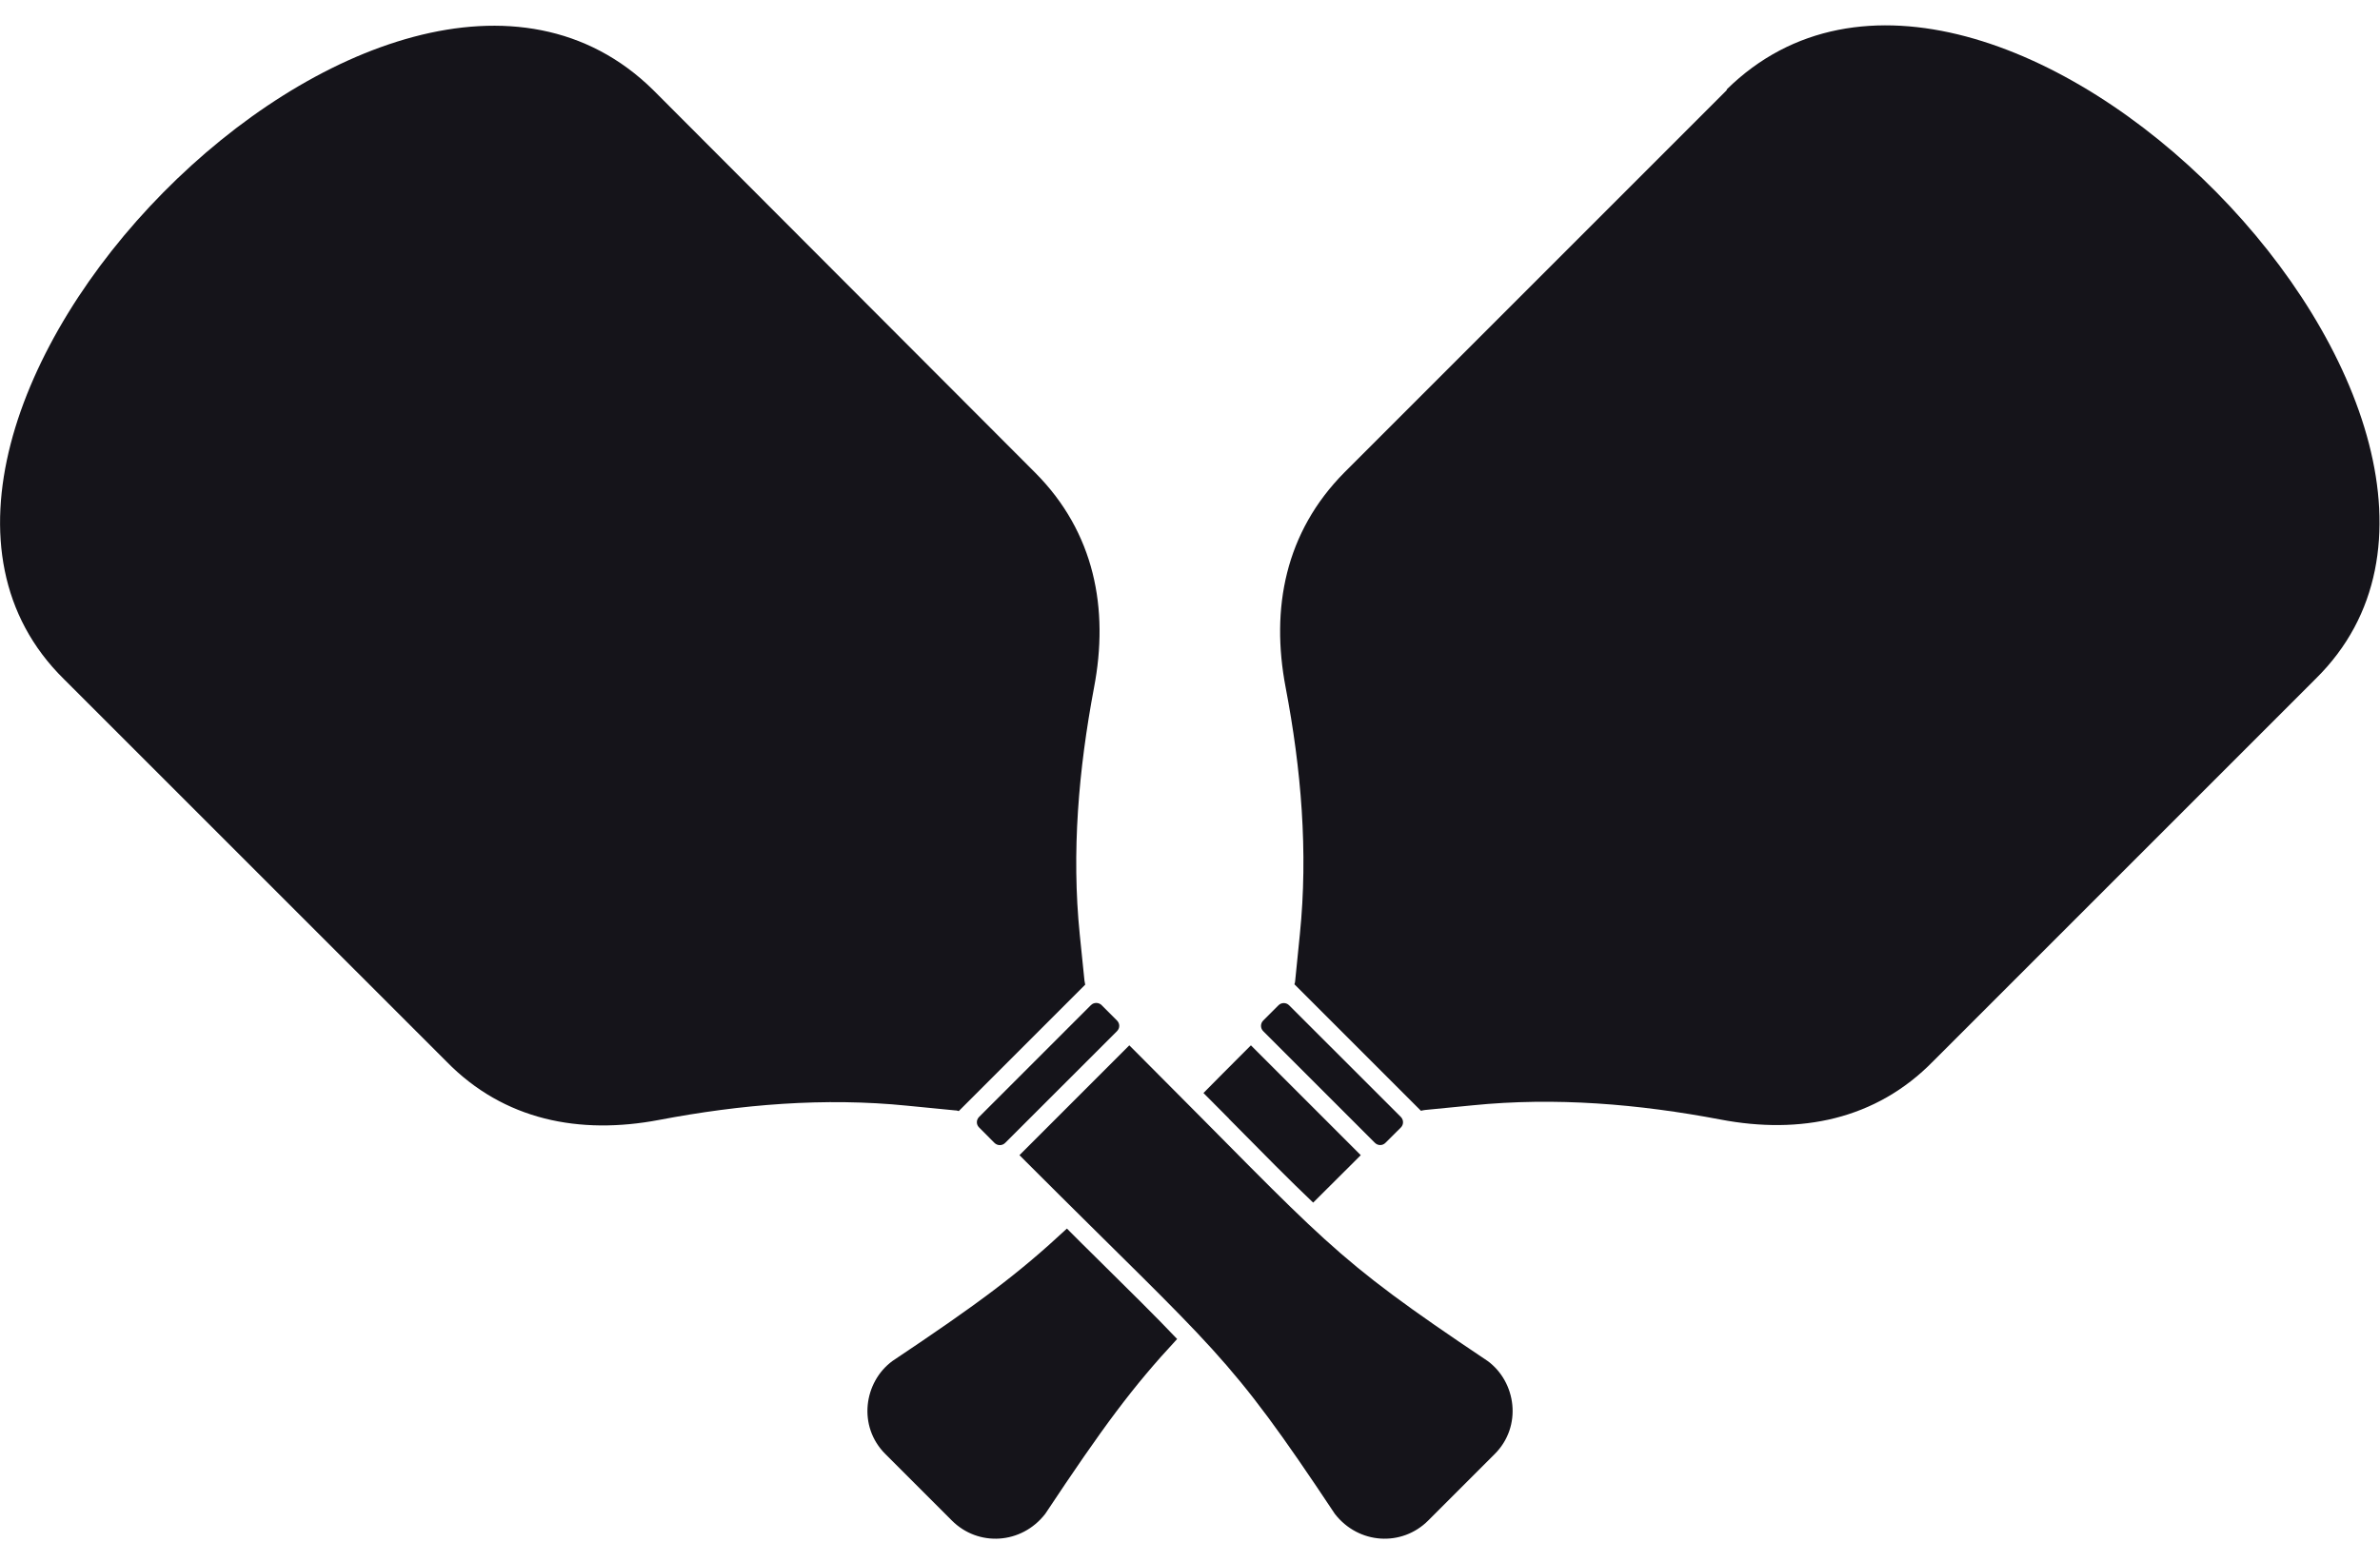 <svg width="32" height="21" viewBox="0 0 32 21" fill="none" xmlns="http://www.w3.org/2000/svg">
<g clip-path="url(#clip0_75_31426)">
<path d="M16.523 15.044C16.992 15.519 17.344 15.876 17.656 16.172C17.824 16.004 18.005 15.826 18.203 15.627L18.296 15.534L16.819 14.057L16.726 14.15C16.53 14.346 16.349 14.527 16.181 14.698C16.302 14.818 16.417 14.937 16.525 15.044H16.523Z" fill="#15141A"/>
<path d="M17.19 13.518L16.984 13.724C16.945 13.763 16.945 13.827 16.984 13.866L18.486 15.368C18.526 15.408 18.589 15.408 18.628 15.368L18.835 15.162C18.874 15.123 18.874 15.06 18.835 15.02L17.332 13.518C17.293 13.479 17.229 13.479 17.19 13.518Z" fill="#15141A"/>
<path d="M14.732 16.906C14.611 16.788 14.481 16.657 14.345 16.521C13.692 17.129 13.17 17.519 11.999 18.302C11.615 18.584 11.529 19.179 11.904 19.553L12.798 20.447C13.152 20.802 13.735 20.769 14.054 20.357C14.835 19.181 15.229 18.649 15.827 18.006C15.536 17.699 15.189 17.358 14.732 16.906Z" fill="#15141A"/>
<path d="M23.219 1.21L18.075 6.354C17.279 7.158 17.083 8.182 17.286 9.245C17.495 10.34 17.59 11.455 17.477 12.565L17.415 13.181C17.415 13.201 17.41 13.218 17.404 13.236L19.105 14.937C19.125 14.931 19.145 14.929 19.163 14.926L19.796 14.864C20.913 14.751 22.034 14.846 23.134 15.055C24.201 15.258 25.221 15.06 25.992 14.271L31.136 9.127C34.583 5.733 26.761 -2.292 23.214 1.205L23.219 1.21Z" fill="#15141A"/>
<path d="M13.8 15.627L13.707 15.534L15.184 14.057L15.277 14.15C17.882 16.755 17.849 16.86 20.002 18.302C20.386 18.584 20.471 19.179 20.097 19.553L19.203 20.447C18.849 20.802 18.266 20.769 17.947 20.357C16.495 18.172 16.38 18.207 13.8 15.627ZM0.859 9.132L6.004 14.276C6.775 15.065 7.794 15.263 8.862 15.06C9.962 14.851 11.085 14.756 12.2 14.869L12.833 14.931C12.853 14.931 12.873 14.934 12.891 14.941L14.591 13.241C14.589 13.223 14.584 13.206 14.581 13.186L14.518 12.57C14.405 11.46 14.503 10.345 14.709 9.25C14.913 8.185 14.717 7.16 13.921 6.359L8.782 1.21C5.232 -2.287 -2.589 5.738 0.859 9.132ZM13.373 15.368C13.413 15.409 13.476 15.409 13.516 15.368L15.018 13.867C15.059 13.826 15.059 13.764 15.018 13.723L14.812 13.517C14.772 13.477 14.709 13.477 14.669 13.517L13.167 15.019C13.127 15.06 13.127 15.122 13.167 15.162L13.373 15.368ZM13.165 15.019C13.124 15.06 13.124 15.122 13.165 15.162L13.37 15.368C13.411 15.409 13.473 15.409 13.514 15.368L15.016 13.867C15.056 13.826 15.056 13.764 15.016 13.723L14.81 13.517C14.77 13.477 14.707 13.477 14.667 13.517L13.165 15.019Z" fill="#15141A"/>
</g>
<defs>
<clipPath id="clip0_75_31426">
<rect width="32" height="20.345" fill="white" transform="translate(0 0.345)"/>
</clipPath>
</defs>
</svg>
